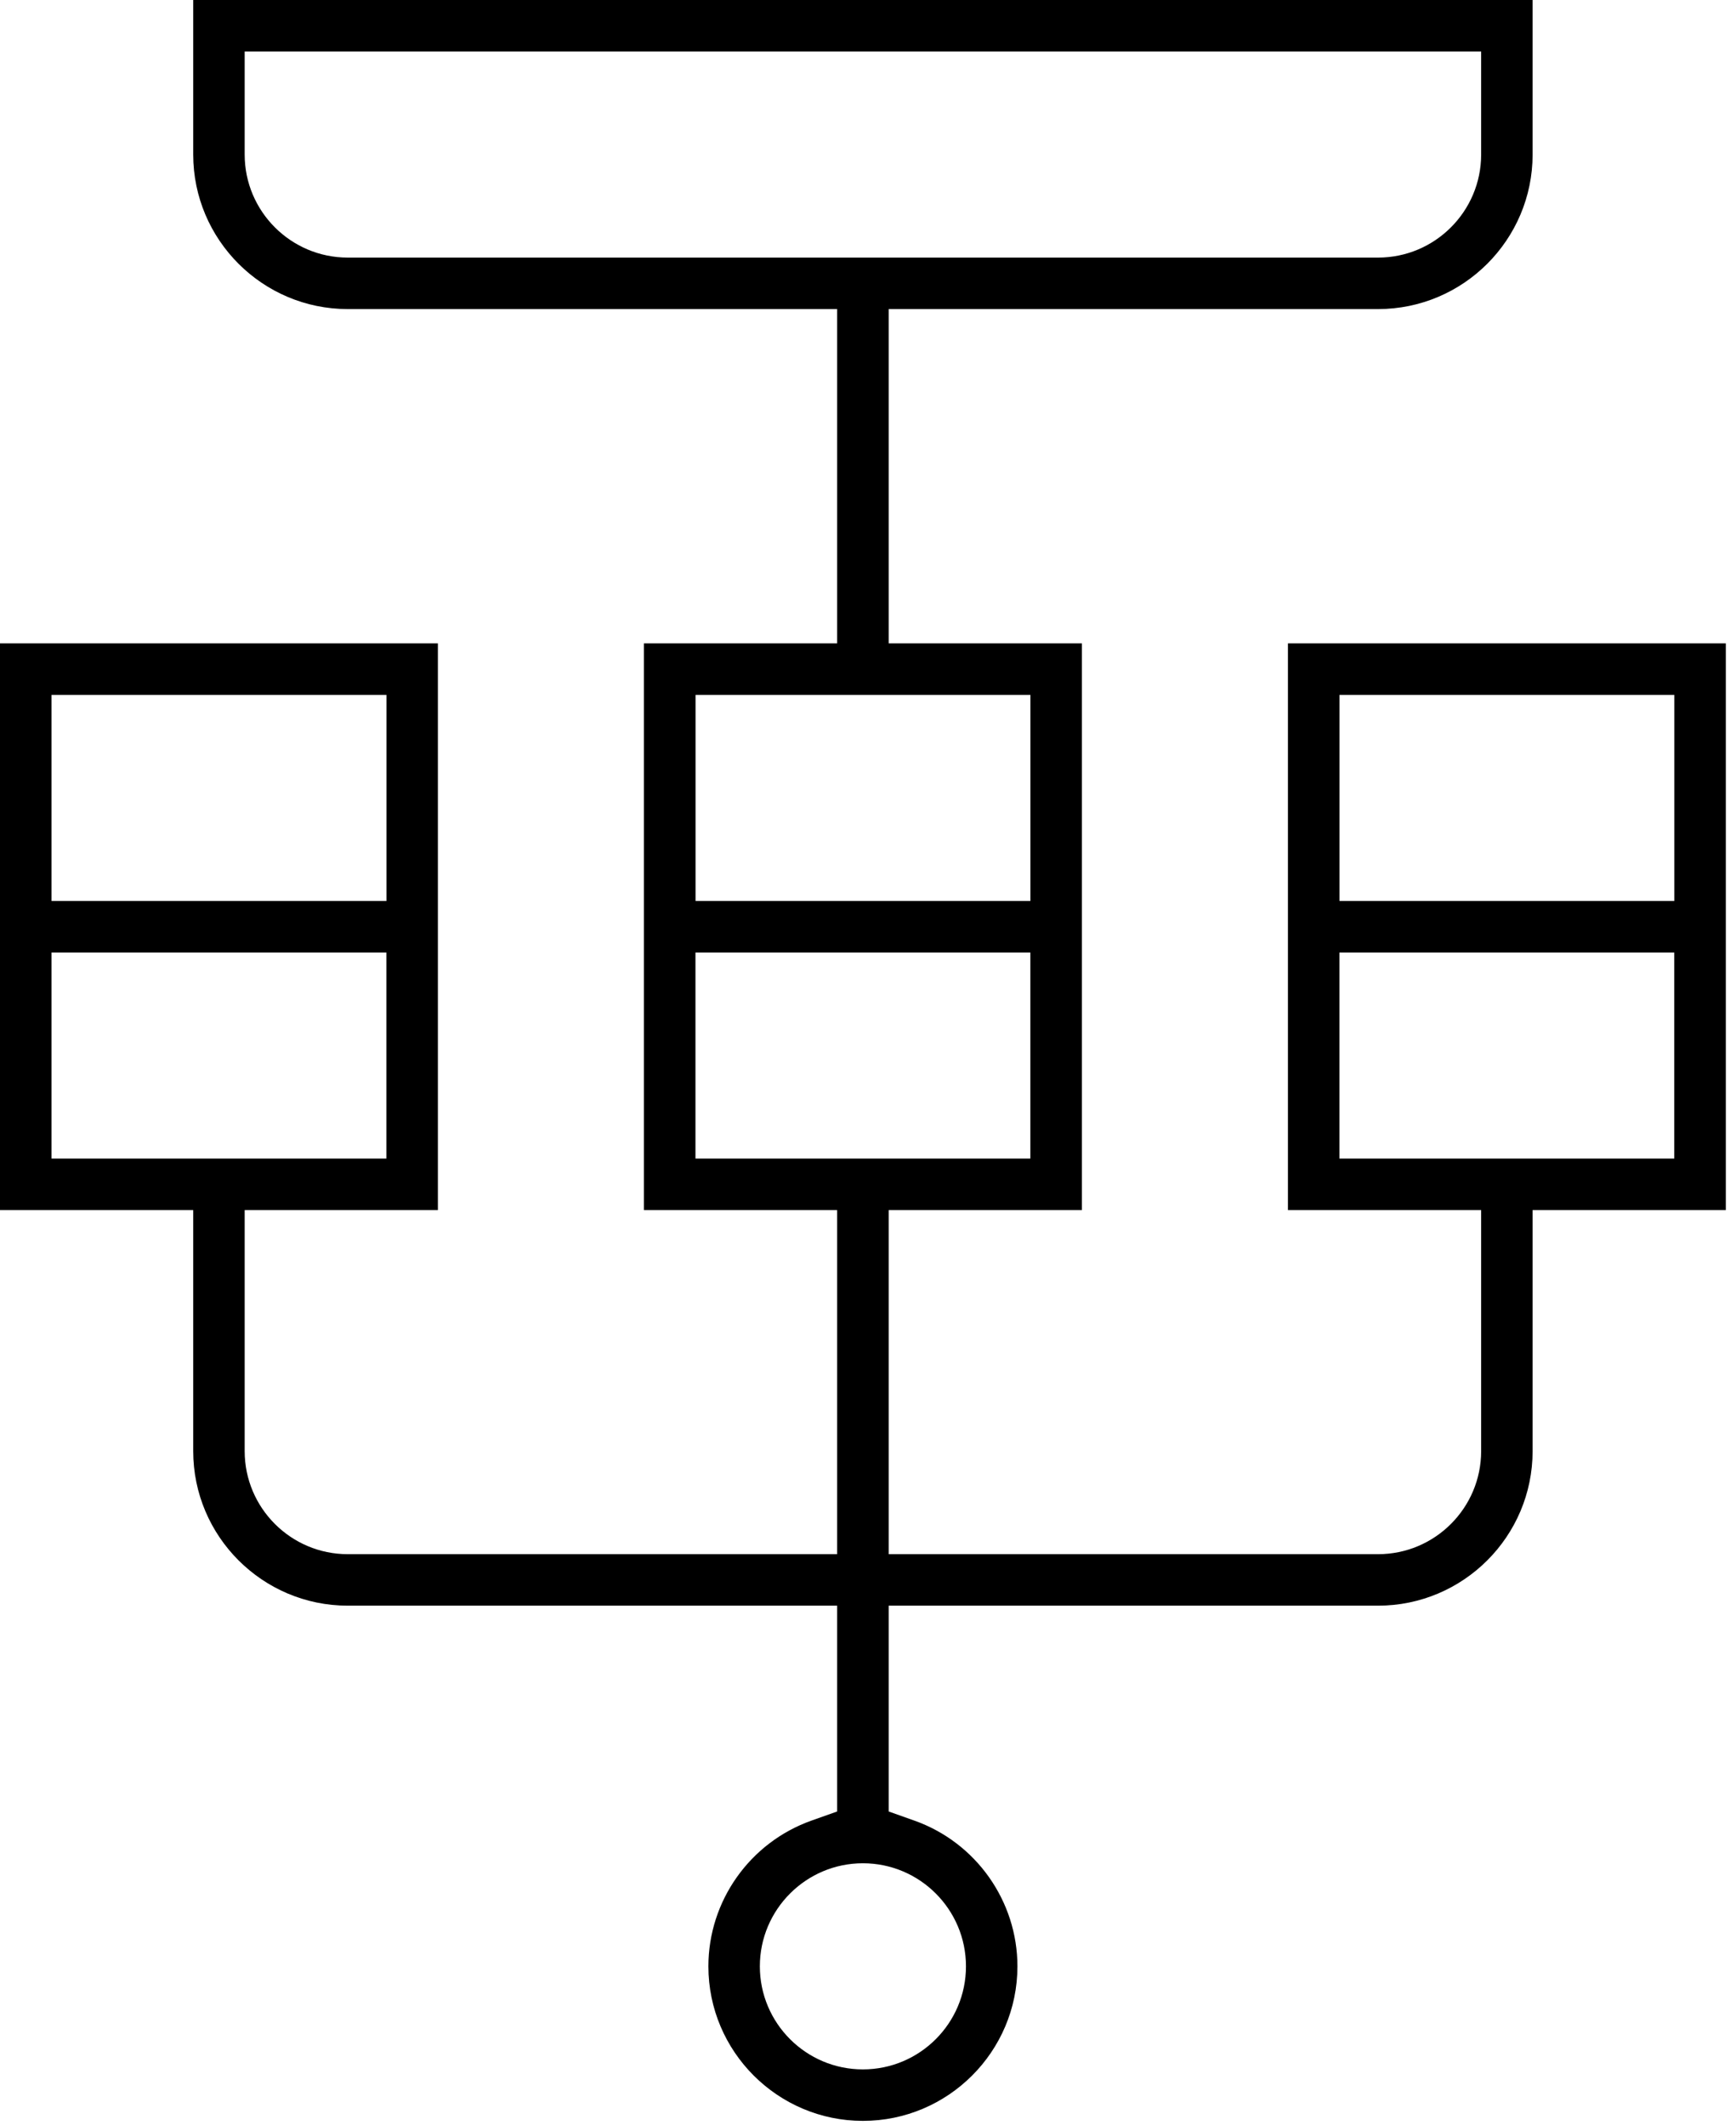 <svg width="67" height="82" viewBox="0 0 67 82" fill="none" xmlns="http://www.w3.org/2000/svg">
<path id="Vector" d="M33.303 81.849C30.016 81.849 27.34 79.173 27.34 75.885C27.34 73.365 28.939 71.107 31.317 70.261L32.309 69.909V61.966H13.421C10.133 61.966 7.457 59.29 7.457 56.002V46.7H0V24.829H16.9V46.7H9.443V56.002C9.443 58.194 11.226 59.979 13.421 59.979H32.309V46.7H24.852V24.829H32.309V11.928H13.421C10.133 11.928 7.457 9.252 7.457 5.964V0H59.15V5.964C59.15 9.252 56.474 11.928 53.186 11.928H34.298V24.829H41.755V46.7H34.298V59.979H53.186C55.378 59.979 57.164 58.196 57.164 56.002V46.7H49.707V24.829H66.607V46.7H59.15V56.002C59.15 59.292 56.474 61.966 53.186 61.966H34.298V69.909L35.29 70.261C37.668 71.104 39.267 73.365 39.267 75.885C39.267 79.173 36.591 81.849 33.303 81.849ZM33.303 71.907C31.112 71.907 29.326 73.691 29.326 75.885C29.326 78.079 31.109 79.862 33.303 79.862C35.498 79.862 37.281 78.079 37.281 75.885C37.281 73.691 35.498 71.907 33.303 71.907ZM51.694 44.712H64.618V36.759H51.694V44.712ZM26.841 44.712H39.766V36.759H26.841V44.712ZM1.989 44.712H14.913V36.759H1.989V44.712ZM51.696 34.77H64.621V26.818H51.696V34.77ZM26.844 34.77H39.768V26.818H26.844V34.77ZM1.991 34.77H14.916V26.818H1.989V34.77H1.991ZM9.443 5.964C9.443 8.156 11.226 9.941 13.421 9.941H53.186C55.378 9.941 57.164 8.158 57.164 5.964V1.989H9.443V5.966V5.964Z" fill="black"/>
</svg>
